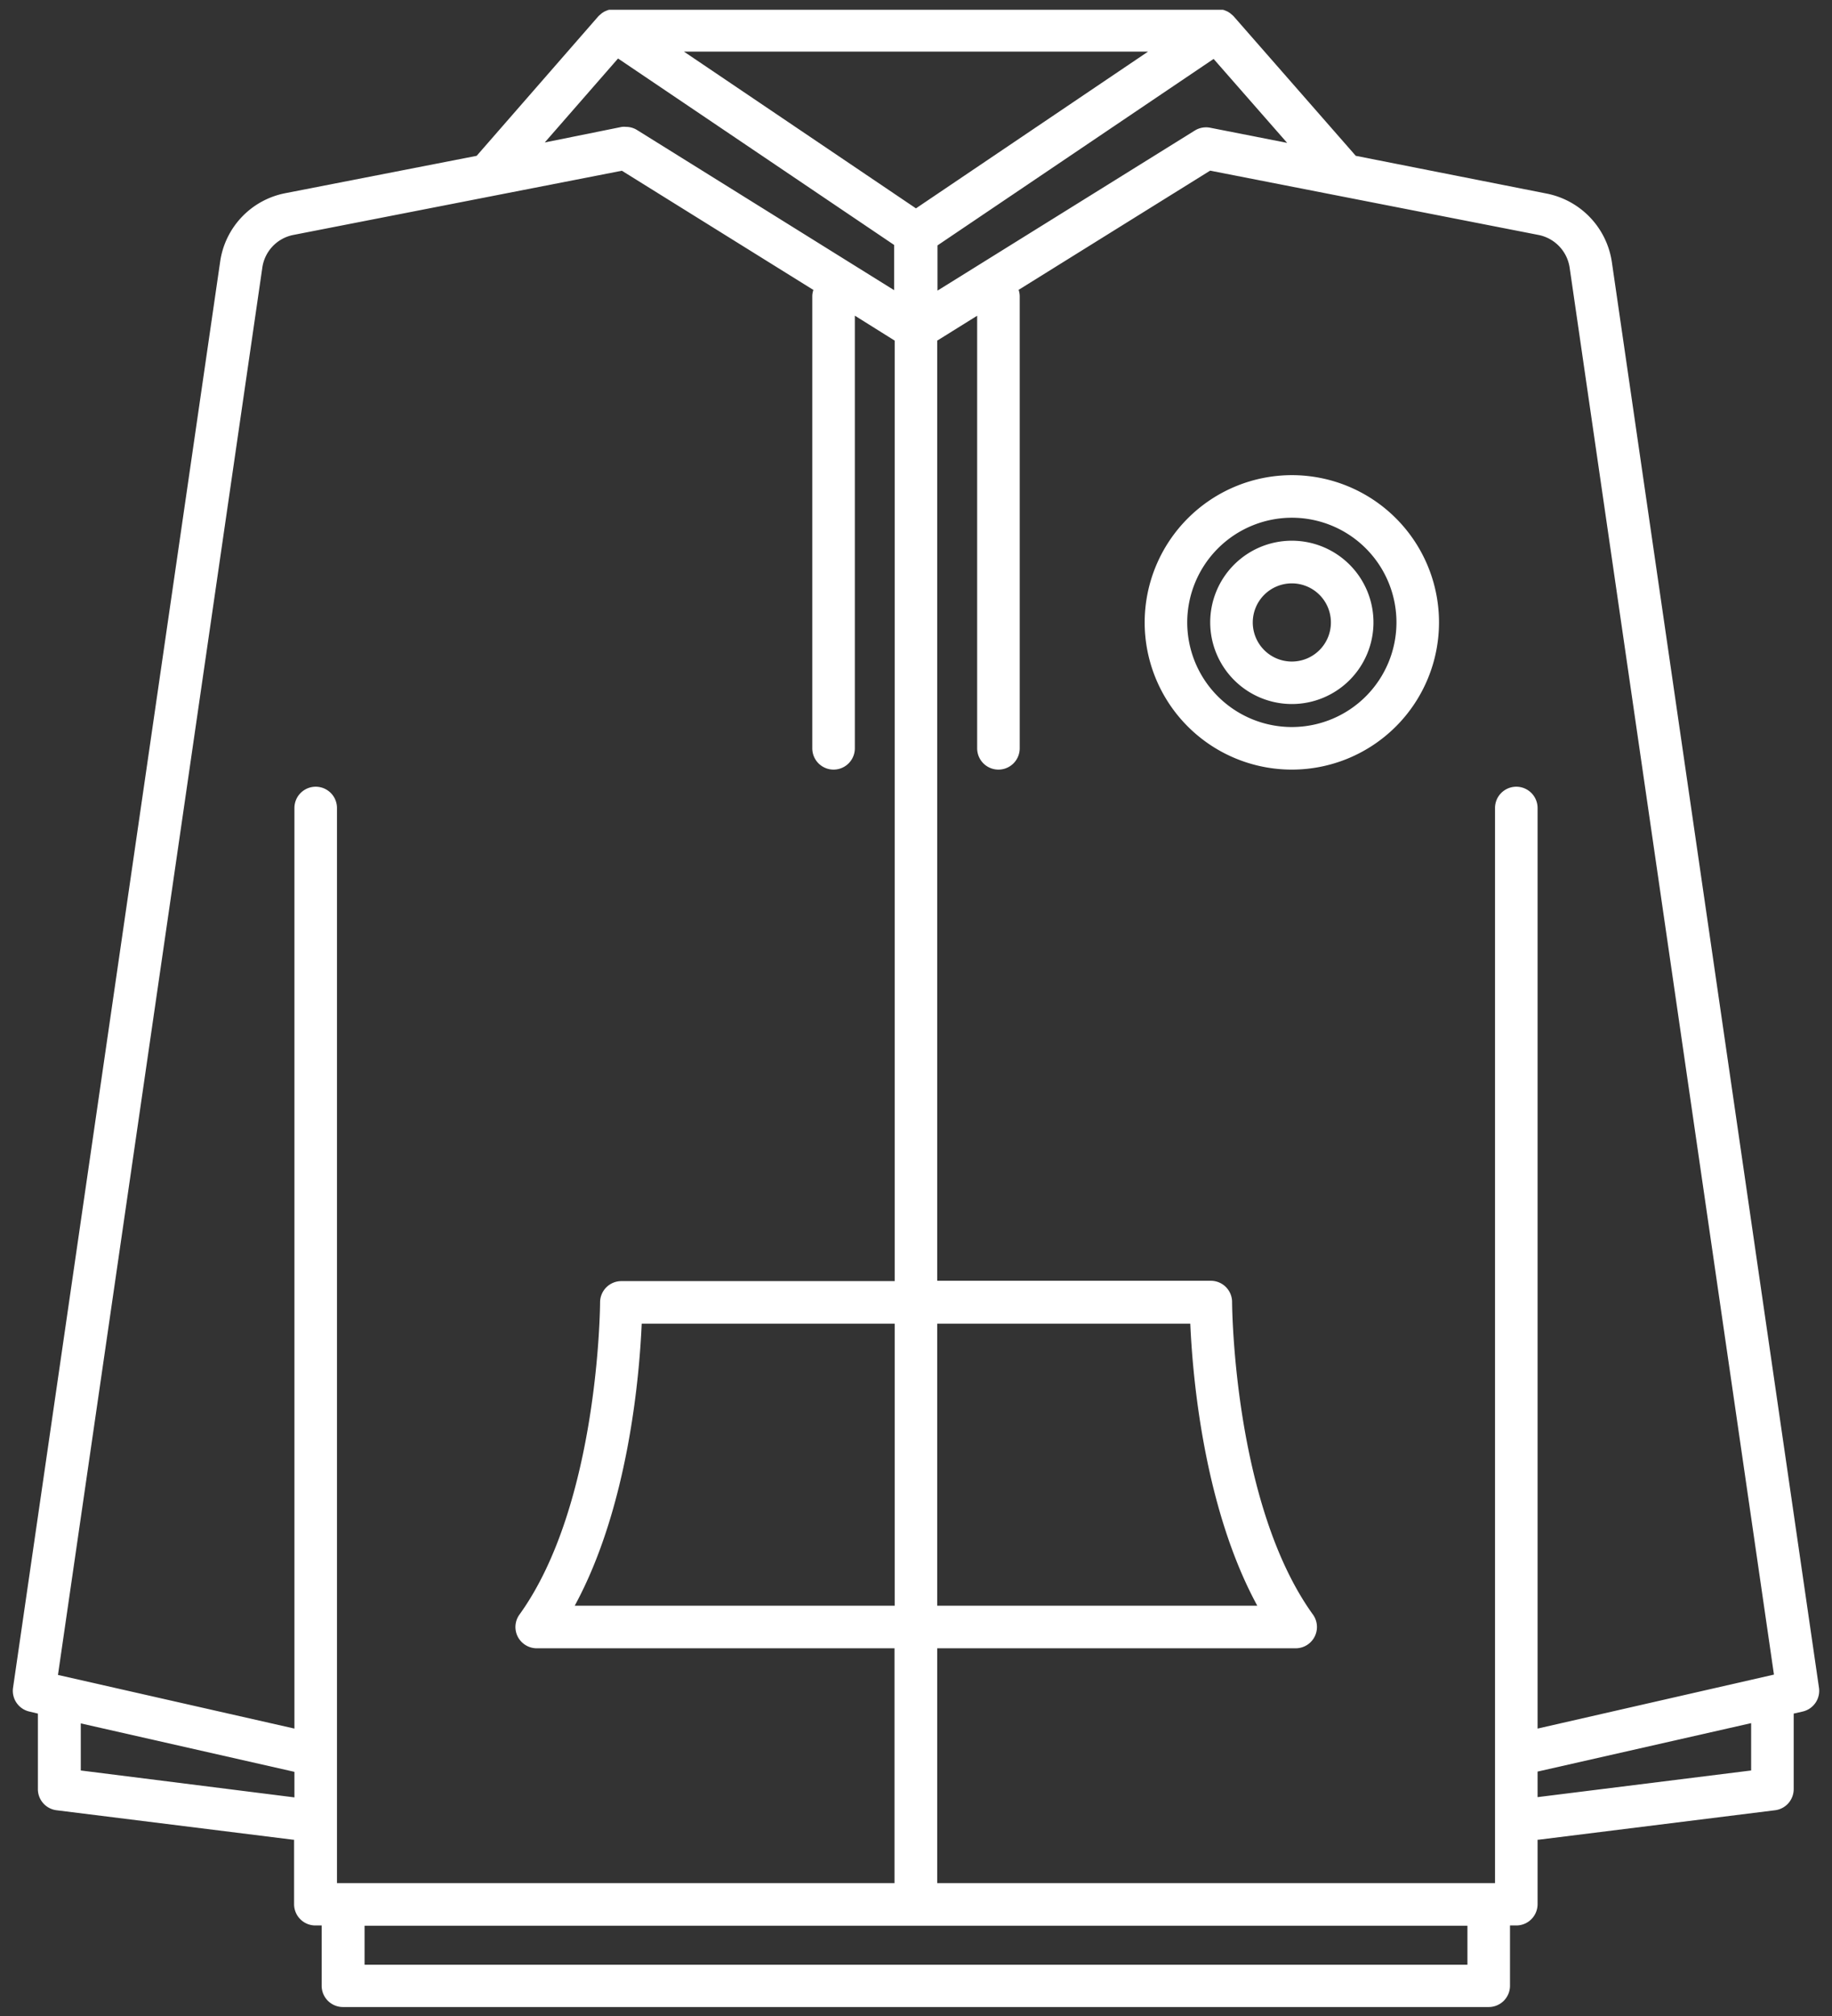 <svg id="Calque_1" data-name="Calque 1" xmlns="http://www.w3.org/2000/svg" viewBox="0 0 215.23 236.79"><rect x="0" y="0" width="215.23" height="236.79" fill="#333333" stroke="none"/><defs><style>.cls-1{fill:#fff;}</style></defs><title>icon-clothes</title><path class="cls-1" d="M189.36,30.73a9.63,9.63,0,0,0-7.67-8L159.28,18.3,144.93,1.91a.34.34,0,0,1-.06-.06l-.16-.14-.2-.17-.17-.11a1.27,1.27,0,0,0-.23-.12l-.19-.08a1.44,1.44,0,0,0-.25-.08l-.2,0-.3,0H72.06l-.3,0-.2,0a1.44,1.44,0,0,0-.25.08l-.19.08a1.27,1.27,0,0,0-.23.12l-.17.11-.2.17-.16.14a.34.34,0,0,1-.06.06L56,18.3,33.51,22.69a9.57,9.57,0,0,0-7.64,8L1.53,198.22A2.5,2.5,0,0,0,3.45,201l1,.24v8.87a2.5,2.5,0,0,0,2.19,2.48l27.78,3.46h.13v7.57a2.5,2.5,0,0,0,2.5,2.5h.74v7.08a2.5,2.5,0,0,0,2.5,2.5H174.9a2.5,2.5,0,0,0,2.5-2.5v-7.08h.74a2.5,2.5,0,0,0,2.5-2.5v-7.57h.13l27.77-3.46a2.5,2.5,0,0,0,2.19-2.48v-8.87l1.05-.24a2.5,2.5,0,0,0,1.92-2.8Zm-8.62-3.14a4.6,4.6,0,0,1,3.67,3.86l24,165.21L180.64,203V94.89a2.5,2.5,0,1,0-5,0V221.15H110.11V193.57h42.11a2.5,2.5,0,0,0,2-4c-9.34-13-9.47-36.42-9.47-36.66a2.5,2.5,0,0,0-2.5-2.5H110.11V40l4.69-2.92V87.88a2.5,2.5,0,0,0,5,0V34.79a2.36,2.36,0,0,0-.13-.75l22.5-14ZM110.11,155.45h29.73c.26,6,1.54,21.49,7.87,33.12h-37.6Zm-5,33.12H67.52c6.33-11.63,7.61-27.11,7.87-33.12h29.72Zm2.5-164.1L80.35,6.06h54.53ZM142.17,15a2.51,2.51,0,0,0-1.8.33l-30.23,18.8,0-5.31,32.44-21.9,8.64,9.86ZM72.61,6.87l32.44,21.9,0,5.31L74.86,15.28a2.45,2.45,0,0,0-1.32-.38,2.61,2.61,0,0,0-.48,0L64,16.73ZM30.82,31.42a4.57,4.57,0,0,1,3.65-3.83l38.59-7.54,22.5,14a2.36,2.36,0,0,0-.13.75V87.88a2.5,2.5,0,0,0,5,0V37.07L105.11,40V150.45H73a2.5,2.5,0,0,0-2.5,2.5c0,.24-.13,23.71-9.47,36.66a2.49,2.49,0,0,0-.2,2.6A2.52,2.52,0,0,0,63,193.57h42.09v27.58H39.59V94.89a2.5,2.5,0,0,0-5,0V203l-27.78-6.3ZM9.49,207.92v-5.53l25.1,5.69v3ZM172.4,230.73H42.83v-4.58H172.4Zm33.33-22.81-25.09,3.13v-3l25.09-5.69Z"/><path class="cls-1" d="M134.48,73.09A17.29,17.29,0,1,0,151.77,55.8,17.31,17.31,0,0,0,134.48,73.09ZM151.77,60.8a12.29,12.29,0,1,1-12.29,12.29A12.31,12.31,0,0,1,151.77,60.8Z"/><path class="cls-1" d="M151.77,82.68a9.59,9.59,0,1,0-9.59-9.59A9.6,9.6,0,0,0,151.77,82.68Zm0-14.17a4.59,4.59,0,1,1-4.59,4.58A4.59,4.59,0,0,1,151.77,68.51Z"/></svg>